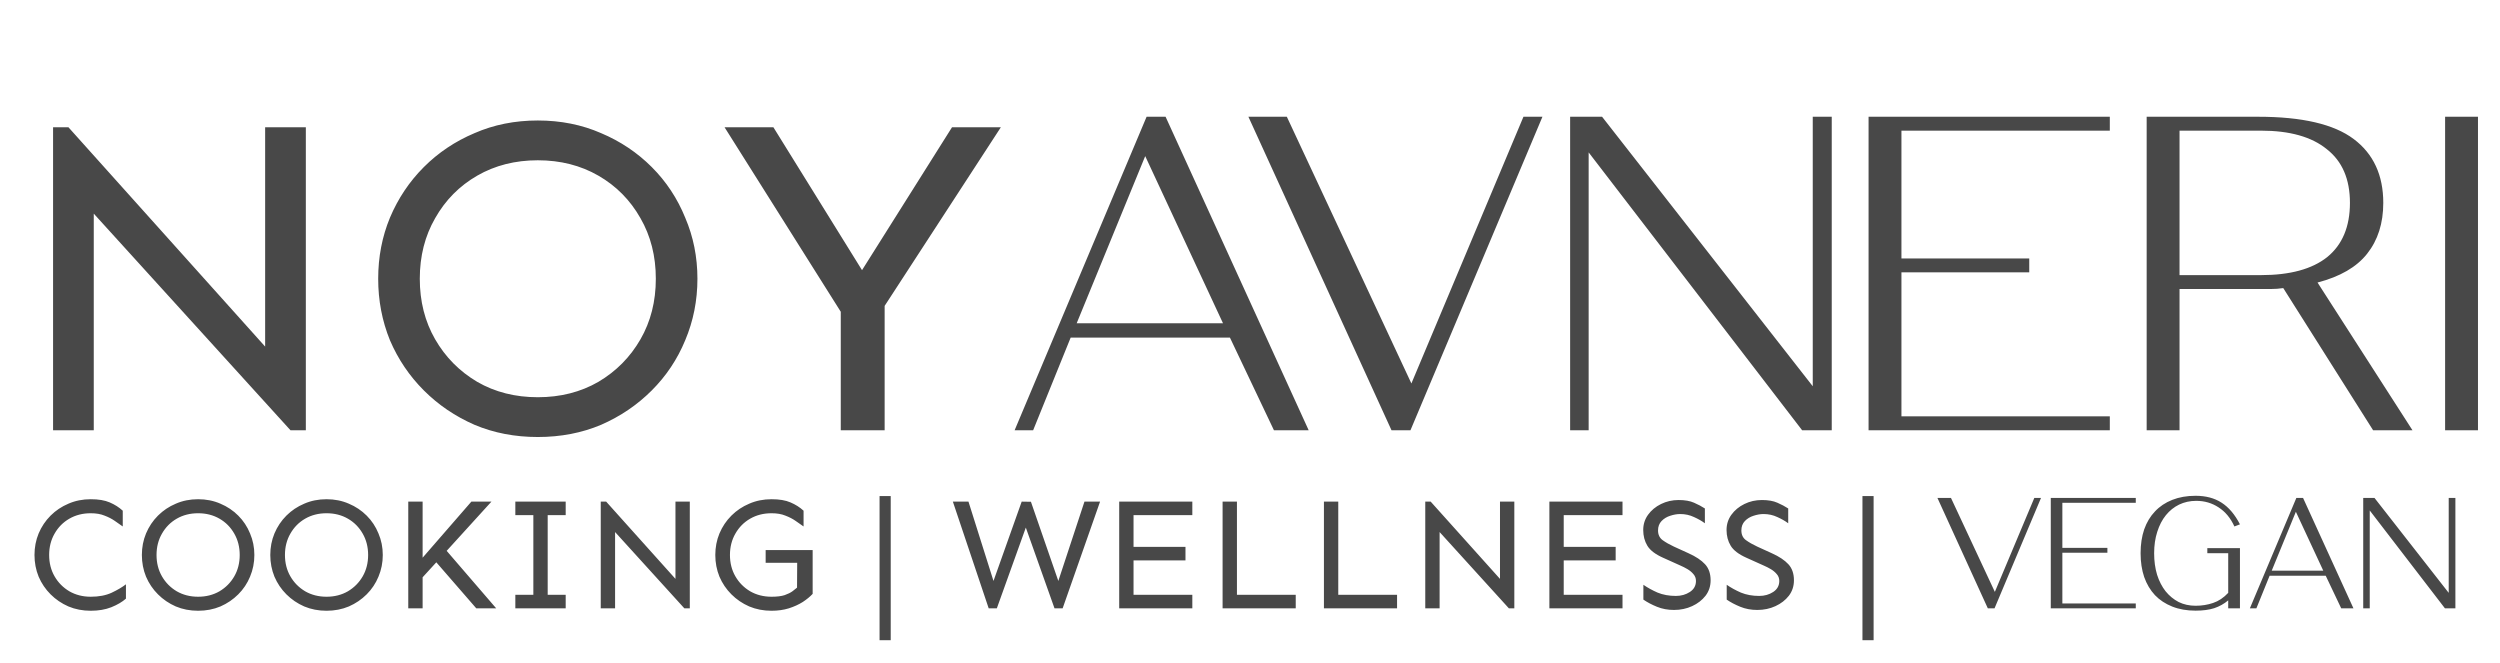 <svg width="215" height="57" viewBox="0 0 215 57" fill="none" xmlns="http://www.w3.org/2000/svg">
<path d="M26.302 10.945V37H24.98L8.064 18.373V37H4.564V10.945H5.886L22.802 29.806V10.945H26.302ZM46.252 10.362C48.222 10.362 50.037 10.725 51.696 11.451C53.355 12.151 54.807 13.123 56.051 14.367C57.296 15.612 58.255 17.064 58.929 18.723C59.629 20.356 59.979 22.106 59.979 23.973C59.979 25.839 59.629 27.602 58.929 29.261C58.255 30.895 57.296 32.334 56.051 33.578C54.807 34.822 53.355 35.807 51.696 36.533C50.037 37.233 48.222 37.583 46.252 37.583C44.281 37.583 42.467 37.233 40.807 36.533C39.148 35.807 37.696 34.822 36.452 33.578C35.207 32.334 34.235 30.895 33.535 29.261C32.861 27.602 32.524 25.839 32.524 23.973C32.524 22.106 32.861 20.356 33.535 18.723C34.235 17.064 35.207 15.612 36.452 14.367C37.696 13.123 39.148 12.151 40.807 11.451C42.467 10.725 44.281 10.362 46.252 10.362ZM46.252 13.784C44.307 13.784 42.57 14.225 41.041 15.106C39.511 15.988 38.306 17.206 37.424 18.762C36.542 20.291 36.102 22.028 36.102 23.973C36.102 25.917 36.542 27.654 37.424 29.183C38.306 30.713 39.511 31.932 41.041 32.839C42.57 33.721 44.307 34.161 46.252 34.161C48.196 34.161 49.933 33.721 51.462 32.839C52.992 31.932 54.198 30.713 55.079 29.183C55.961 27.654 56.401 25.917 56.401 23.973C56.401 22.028 55.961 20.291 55.079 18.762C54.198 17.206 52.992 15.988 51.462 15.106C49.933 14.225 48.196 13.784 46.252 13.784ZM86.073 10.945L76.079 26.306V37H72.306V26.811L62.312 10.945H66.512L74.134 23.234L81.873 10.945H86.073ZM100.24 10.041L112.545 37H109.558L105.775 29.036H92.076L88.851 37H87.258L98.607 10.041H100.24ZM92.594 27.801H105.178L98.488 13.426L92.594 27.801ZM132.65 10.041L121.301 37H119.668L107.363 10.041H110.668L121.38 32.978L131.017 10.041H132.65ZM137.779 10.041L155.897 33.217V10.041H157.53V37H154.982L136.624 13.107V37H135.031V10.041H137.779ZM181.444 10.041V11.236H163.524V22.226H174.515V23.421H163.524V35.805H181.444V37H160.697V10.041H181.444ZM187.44 23.66H194.449C196.944 23.66 198.843 23.142 200.143 22.107C201.444 21.045 202.095 19.492 202.095 17.448C202.095 15.404 201.431 13.864 200.104 12.829C198.803 11.767 196.918 11.236 194.449 11.236H187.44V23.66ZM207.471 37H204.086L196.36 24.775C196.015 24.828 195.657 24.855 195.285 24.855C194.94 24.855 194.582 24.855 194.21 24.855H187.44V37H184.613V10.041H194.21C197.98 10.041 200.714 10.678 202.413 11.953C204.112 13.227 204.962 15.059 204.962 17.448C204.962 19.2 204.497 20.66 203.568 21.828C202.665 22.97 201.245 23.793 199.307 24.297L207.471 37ZM210.279 10.041H213.106V37H210.279V10.041Z" fill="#484848"/>
<path d="M7.803 42.933C8.47 42.933 9.013 43.024 9.434 43.207C9.863 43.39 10.237 43.627 10.557 43.92V45.276C10.356 45.13 10.128 44.97 9.872 44.797C9.625 44.623 9.333 44.472 8.995 44.344C8.666 44.207 8.269 44.139 7.803 44.139C7.118 44.139 6.506 44.294 5.967 44.605C5.428 44.915 5.003 45.345 4.693 45.893C4.382 46.432 4.227 47.044 4.227 47.729C4.227 48.414 4.382 49.026 4.693 49.565C5.003 50.104 5.428 50.533 5.967 50.853C6.506 51.163 7.118 51.319 7.803 51.319C8.506 51.319 9.105 51.205 9.598 50.976C10.1 50.739 10.511 50.497 10.831 50.25V51.483C10.511 51.766 10.091 52.013 9.571 52.223C9.059 52.424 8.47 52.525 7.803 52.525C7.109 52.525 6.469 52.401 5.885 52.155C5.3 51.899 4.789 51.552 4.35 51.113C3.912 50.675 3.569 50.168 3.322 49.592C3.085 49.008 2.966 48.387 2.966 47.729C2.966 47.071 3.085 46.455 3.322 45.879C3.569 45.294 3.912 44.783 4.35 44.344C4.789 43.906 5.3 43.563 5.885 43.317C6.469 43.061 7.109 42.933 7.803 42.933ZM17.038 42.933C17.733 42.933 18.372 43.061 18.957 43.317C19.541 43.563 20.053 43.906 20.491 44.344C20.93 44.783 21.268 45.294 21.505 45.879C21.752 46.455 21.875 47.071 21.875 47.729C21.875 48.387 21.752 49.008 21.505 49.592C21.268 50.168 20.93 50.675 20.491 51.113C20.053 51.552 19.541 51.899 18.957 52.155C18.372 52.401 17.733 52.525 17.038 52.525C16.344 52.525 15.705 52.401 15.12 52.155C14.535 51.899 14.024 51.552 13.585 51.113C13.147 50.675 12.804 50.168 12.558 49.592C12.32 49.008 12.201 48.387 12.201 47.729C12.201 47.071 12.32 46.455 12.558 45.879C12.804 45.294 13.147 44.783 13.585 44.344C14.024 43.906 14.535 43.563 15.12 43.317C15.705 43.061 16.344 42.933 17.038 42.933ZM17.038 44.139C16.353 44.139 15.741 44.294 15.202 44.605C14.663 44.915 14.239 45.345 13.928 45.893C13.617 46.432 13.462 47.044 13.462 47.729C13.462 48.414 13.617 49.026 13.928 49.565C14.239 50.104 14.663 50.533 15.202 50.853C15.741 51.163 16.353 51.319 17.038 51.319C17.723 51.319 18.335 51.163 18.874 50.853C19.413 50.533 19.838 50.104 20.149 49.565C20.459 49.026 20.615 48.414 20.615 47.729C20.615 47.044 20.459 46.432 20.149 45.893C19.838 45.345 19.413 44.915 18.874 44.605C18.335 44.294 17.723 44.139 17.038 44.139ZM28.082 42.933C28.776 42.933 29.416 43.061 30.001 43.317C30.585 43.563 31.097 43.906 31.535 44.344C31.974 44.783 32.312 45.294 32.549 45.879C32.796 46.455 32.919 47.071 32.919 47.729C32.919 48.387 32.796 49.008 32.549 49.592C32.312 50.168 31.974 50.675 31.535 51.113C31.097 51.552 30.585 51.899 30.001 52.155C29.416 52.401 28.776 52.525 28.082 52.525C27.388 52.525 26.749 52.401 26.164 52.155C25.579 51.899 25.068 51.552 24.629 51.113C24.191 50.675 23.848 50.168 23.602 49.592C23.364 49.008 23.245 48.387 23.245 47.729C23.245 47.071 23.364 46.455 23.602 45.879C23.848 45.294 24.191 44.783 24.629 44.344C25.068 43.906 25.579 43.563 26.164 43.317C26.749 43.061 27.388 42.933 28.082 42.933ZM28.082 44.139C27.397 44.139 26.785 44.294 26.246 44.605C25.707 44.915 25.282 45.345 24.972 45.893C24.661 46.432 24.506 47.044 24.506 47.729C24.506 48.414 24.661 49.026 24.972 49.565C25.282 50.104 25.707 50.533 26.246 50.853C26.785 51.163 27.397 51.319 28.082 51.319C28.767 51.319 29.379 51.163 29.918 50.853C30.457 50.533 30.882 50.104 31.193 49.565C31.503 49.026 31.659 48.414 31.659 47.729C31.659 47.044 31.503 46.432 31.193 45.893C30.882 45.345 30.457 44.915 29.918 44.605C29.379 44.294 28.767 44.139 28.082 44.139ZM36.345 43.139V47.962L40.538 43.139H42.264L38.414 47.373L42.675 52.319H40.962L37.523 48.359L36.345 49.647V52.319H35.111V43.139H36.345ZM48.649 51.154V52.319H44.319V51.154H45.868V44.303H44.319V43.139H48.649V44.303H47.101V51.154H48.649ZM59.323 43.139V52.319H58.857L52.897 45.756V52.319H51.664V43.139H52.13L58.09 49.784V43.139H59.323ZM65.846 47.304H69.888V51.072C69.668 51.31 69.385 51.543 69.038 51.771C68.691 51.99 68.289 52.173 67.832 52.319C67.385 52.456 66.891 52.525 66.353 52.525C65.658 52.525 65.019 52.401 64.434 52.155C63.849 51.899 63.338 51.552 62.9 51.113C62.461 50.675 62.118 50.168 61.872 49.592C61.634 49.008 61.516 48.387 61.516 47.729C61.516 47.071 61.634 46.455 61.872 45.879C62.118 45.294 62.461 44.783 62.9 44.344C63.338 43.906 63.849 43.563 64.434 43.317C65.019 43.061 65.658 42.933 66.353 42.933C67.019 42.933 67.563 43.024 67.983 43.207C68.412 43.39 68.787 43.627 69.107 43.92V45.276C68.906 45.13 68.677 44.97 68.421 44.797C68.175 44.623 67.882 44.472 67.545 44.344C67.216 44.207 66.818 44.139 66.353 44.139C65.667 44.139 65.055 44.294 64.516 44.605C63.977 44.915 63.553 45.345 63.242 45.893C62.931 46.432 62.776 47.044 62.776 47.729C62.776 48.414 62.931 49.026 63.242 49.565C63.553 50.104 63.977 50.533 64.516 50.853C65.055 51.163 65.667 51.319 66.353 51.319C66.818 51.319 67.193 51.273 67.476 51.182C67.759 51.081 67.983 50.972 68.147 50.853C68.312 50.725 68.444 50.62 68.545 50.538L68.558 48.4H65.846V47.304ZM76.602 42.659V55.059H75.642V42.659H76.602ZM94.606 43.139L91.386 52.319H90.688L88.221 45.372L85.727 52.319H85.028L81.946 43.139H83.288L85.44 49.962L87.865 43.139L88.66 43.152L91.016 49.962L93.264 43.139H94.606ZM101.951 47.03V48.195H97.484V51.154H102.54V52.319H96.251V43.139H102.54V44.303H97.484V47.03H101.951ZM106.377 43.139V51.154H111.433V52.319H105.143V43.139H106.377ZM115.091 43.139V51.154H120.147V52.319H113.858V43.139H115.091ZM130.232 43.139V52.319H129.766L123.806 45.756V52.319H122.573V43.139H123.038L128.999 49.784V43.139H130.232ZM138.947 47.03V48.195H134.48V51.154H139.536V52.319H133.247V43.139H139.536V44.303H134.48V47.03H138.947ZM144.359 43.002C144.898 43.002 145.341 43.079 145.688 43.234C146.044 43.39 146.355 43.554 146.62 43.728V45.002C146.364 44.81 146.054 44.632 145.688 44.468C145.323 44.294 144.925 44.207 144.496 44.207C144.222 44.207 143.934 44.258 143.633 44.358C143.34 44.45 143.094 44.6 142.893 44.81C142.692 45.02 142.591 45.29 142.591 45.619C142.591 45.984 142.724 46.263 142.989 46.455C143.254 46.646 143.573 46.829 143.948 47.003L145.209 47.578C145.839 47.861 146.314 48.176 146.634 48.524C146.953 48.871 147.113 49.332 147.113 49.907C147.113 50.41 146.967 50.853 146.675 51.237C146.382 51.611 145.999 51.908 145.524 52.127C145.049 52.346 144.528 52.456 143.962 52.456C143.432 52.456 142.943 52.365 142.496 52.182C142.048 51.999 141.66 51.794 141.331 51.566V50.291C141.687 50.538 142.094 50.762 142.55 50.963C143.016 51.154 143.541 51.25 144.126 51.25C144.583 51.25 144.985 51.136 145.332 50.908C145.679 50.679 145.853 50.364 145.853 49.962C145.853 49.734 145.779 49.538 145.633 49.373C145.496 49.209 145.327 49.067 145.126 48.948C144.925 48.83 144.729 48.729 144.537 48.647L143.016 47.962C142.358 47.669 141.911 47.327 141.673 46.934C141.436 46.541 141.317 46.089 141.317 45.578C141.317 45.093 141.454 44.66 141.728 44.276C142.011 43.883 142.386 43.572 142.852 43.344C143.318 43.116 143.82 43.002 144.359 43.002ZM151.525 43.002C152.064 43.002 152.507 43.079 152.854 43.234C153.211 43.39 153.521 43.554 153.786 43.728V45.002C153.53 44.81 153.22 44.632 152.854 44.468C152.489 44.294 152.092 44.207 151.662 44.207C151.388 44.207 151.1 44.258 150.799 44.358C150.507 44.45 150.26 44.6 150.059 44.81C149.858 45.02 149.758 45.29 149.758 45.619C149.758 45.984 149.89 46.263 150.155 46.455C150.42 46.646 150.74 46.829 151.114 47.003L152.375 47.578C153.005 47.861 153.48 48.176 153.8 48.524C154.12 48.871 154.279 49.332 154.279 49.907C154.279 50.41 154.133 50.853 153.841 51.237C153.549 51.611 153.165 51.908 152.69 52.127C152.215 52.346 151.694 52.456 151.128 52.456C150.598 52.456 150.109 52.365 149.662 52.182C149.214 51.999 148.826 51.794 148.497 51.566V50.291C148.853 50.538 149.26 50.762 149.717 50.963C150.182 51.154 150.708 51.25 151.292 51.25C151.749 51.25 152.151 51.136 152.498 50.908C152.845 50.679 153.019 50.364 153.019 49.962C153.019 49.734 152.946 49.538 152.8 49.373C152.663 49.209 152.494 49.067 152.293 48.948C152.092 48.83 151.895 48.729 151.703 48.647L150.182 47.962C149.525 47.669 149.077 47.327 148.84 46.934C148.602 46.541 148.483 46.089 148.483 45.578C148.483 45.093 148.62 44.66 148.894 44.276C149.178 43.883 149.552 43.572 150.018 43.344C150.484 43.116 150.986 43.002 151.525 43.002ZM161.13 42.659V55.059H160.171V42.659H161.13ZM175.528 42.82L171.529 52.319H170.954L166.618 42.82H167.783L171.557 50.902L174.952 42.82H175.528ZM183.677 42.82V43.241H177.363V47.114H181.236V47.535H177.363V51.898H183.677V52.319H176.367V42.82H183.677ZM189.83 47.577V47.142H192.636V52.319H191.626V51.632C191.271 51.931 190.868 52.155 190.419 52.305C189.98 52.445 189.447 52.516 188.82 52.516C188.072 52.516 187.403 52.399 186.814 52.165C186.224 51.931 185.728 51.603 185.326 51.183C184.924 50.752 184.615 50.233 184.4 49.625C184.194 49.017 184.091 48.334 184.091 47.577C184.091 46.819 184.194 46.136 184.4 45.528C184.615 44.92 184.924 44.406 185.326 43.985C185.728 43.554 186.224 43.222 186.814 42.989C187.403 42.755 188.072 42.638 188.82 42.638C189.699 42.638 190.443 42.834 191.051 43.227C191.668 43.62 192.197 44.242 192.636 45.093L192.159 45.276C191.832 44.555 191.378 44.008 190.798 43.634C190.228 43.26 189.587 43.073 188.876 43.073C188.343 43.073 187.852 43.18 187.403 43.395C186.963 43.611 186.584 43.914 186.266 44.307C185.948 44.7 185.7 45.177 185.523 45.739C185.345 46.29 185.256 46.903 185.256 47.577C185.256 48.25 185.34 48.867 185.509 49.429C185.686 49.981 185.93 50.453 186.238 50.846C186.556 51.239 186.93 51.547 187.361 51.772C187.8 51.987 188.287 52.095 188.82 52.095C189.353 52.095 189.854 52.015 190.321 51.856C190.798 51.697 191.233 51.407 191.626 50.986V47.577H189.83ZM198.062 42.82L202.398 52.319H201.345L200.012 49.513H195.186L194.049 52.319H193.488L197.487 42.82H198.062ZM195.368 49.078H199.802L197.445 44.013L195.368 49.078ZM204.205 42.82L210.589 50.986V42.82H211.164V52.319H210.266L203.798 43.901V52.319H203.237V42.82H204.205Z" fill="#484848"/>
</svg>
